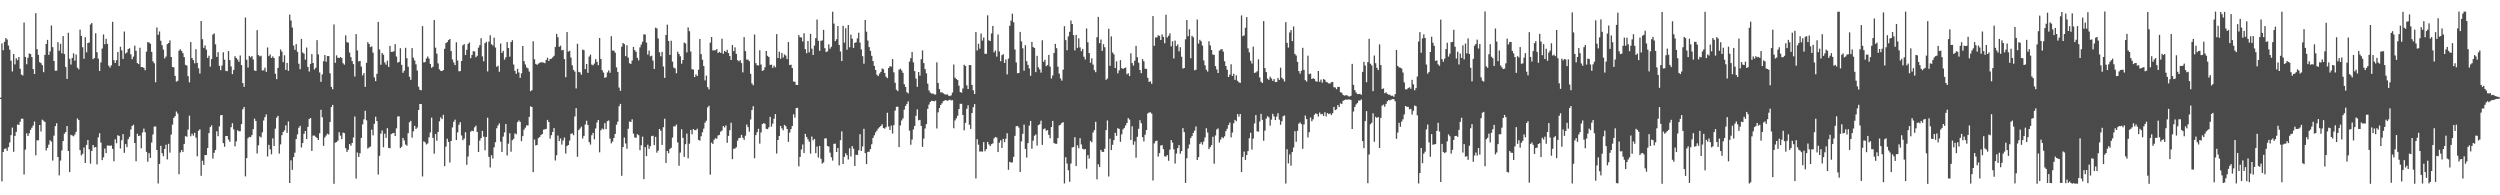 <?xml version="1.0" encoding="UTF-8"?>
<svg xmlns="http://www.w3.org/2000/svg" width="1920" height="150">
  <path d="M0 75.000h1v1.000H0zM1 33.347h1v105.978H1zM2 38.539h1v78.184H2zM3 32.169h1v82.231H3zM4 29.252h1v84.729H4zM5 30.339h1v85.489H5zM6 34.948h1v78.064H6zM7 38.150h1v71.275H7zM8 46.669h1v57.120H8zM9 54.874h1v43.149H9zM10 41.463h1v75.127H10zM11 49.475h1v54.932H11zM12 44.751h1v56.507H12zM13 46.181h1v49.472H13zM14 43.798h1v52.147H14zM15 52.799h1v40.668H15zM16 57.315h1v33.823H16zM17 57.954h1v33.216H17zM18 17.285h1v116.751H18zM19 43.706h1v71.196H19zM20 49.352h1v53.068H20zM21 44.357h1v60.100H21zM22 41.063h1v61.316H22zM23 41.501h1v58.222H23zM24 43.817h1v54.271H24zM25 53.023h1v43.377H25zM26 56.812h1v36.534H26zM27 10.088h1v109.190H27zM28 37.810h1v69.928H28zM29 42.135h1v65.661H29zM30 47.778h1v48.234H30zM31 48.503h1v52.468H31zM32 50.066h1v41.855H32zM33 55.466h1v37.246H33zM34 42.119h1v51.542H34zM35 33.804h1v81.764H35zM36 30.619h1v82.931H36zM37 42.140h1v68.986H37zM38 39.496h1v68.250H38zM39 19.547h1v89.241H39zM40 36.237h1v87.094H40zM41 46.831h1v57.346H41zM42 54.308h1v42.562H42zM43 54.279h1v40.396H43zM44 32.427h1v88.160H44zM45 38.959h1v95.739H45zM46 33.656h1v89.706H46zM47 40.919h1v74.642H47zM48 27.719h1v80.628H48zM49 41.514h1v61.205H49zM50 51.407h1v50.041H50zM51 60.622h1v36.215H51zM52 25.131h1v90.852H52zM53 45.167h1v87.020H53zM54 49.549h1v54.049H54zM55 44.506h1v59.564H55zM56 40.961h1v63.746H56zM57 46.572h1v56.753H57zM58 41.893h1v59.349H58zM59 51.980h1v38.982H59zM60 53.227h1v38.962H60zM61 22.720h1v92.524H61zM62 27.530h1v91.827H62zM63 36.295h1v81.835H63zM64 45.122h1v68.183H64zM65 28.549h1v96.647H65zM66 40.190h1v71.051H66zM67 33.048h1v74.481H67zM68 32.660h1v81.993H68zM69 18.853h1v106.828H69zM70 17.714h1v98.208H70zM71 45.396h1v65.986H71zM72 44.588h1v68.708H72zM73 25.546h1v87.364H73zM74 40.085h1v86.179H74zM75 45.020h1v60.505H75zM76 54.533h1v47.784H76zM77 47.927h1v61.576H77zM78 37.261h1v85.744H78zM79 26.471h1v94.380H79zM80 33.922h1v80.187H80zM81 29.810h1v87.815H81zM82 33.765h1v77.938H82zM83 50.418h1v61.425H83zM84 51.898h1v60.005H84zM85 50.168h1v61.537H85zM86 16.748h1v97.602H86zM87 46.184h1v77.742H87zM88 48.397h1v58.633H88zM89 46.246h1v63.777H89zM90 39.884h1v64.018H90zM91 50.651h1v53.727H91zM92 35.886h1v78.114H92zM93 38.693h1v68.960H93zM94 45.228h1v57.766H94zM95 24.239h1v93.089H95zM96 41.107h1v69.572H96zM97 40.267h1v72.769H97zM98 37.663h1v69.232H98zM99 37.036h1v68.038H99zM100 41.739h1v57.748H100zM101 45.489h1v51.213H101zM102 43.481h1v52.293H102zM103 35.095h1v74.755H103zM104 38.994h1v84.860H104zM105 48.454h1v54.260H105zM106 49.245h1v55.204H106zM107 36.641h1v67.413H107zM108 51.509h1v62.390H108zM109 51.499h1v50.225H109zM110 52.107h1v46.670H110zM111 53.977h1v47.580H111zM112 39.619h1v77.038H112zM113 32.344h1v91.859H113zM114 32.684h1v84.901H114zM115 33.612h1v87.698H115zM116 39.810h1v69.682H116zM117 47.080h1v56.177H117zM118 48.566h1v48.650H118zM119 63.156h1v33.988H119zM120 21.098h1v94.126H120zM121 26.742h1v114.139H121zM122 24.175h1v101.721H122zM123 31.260h1v80.769H123zM124 34.703h1v82.974H124zM125 38.104h1v81.871H125zM126 44.853h1v69.524H126zM127 43.407h1v67.769H127zM128 33.872h1v88.566H128zM129 33.006h1v77.429H129zM130 31.001h1v86.234H130zM131 43.774h1v59.578H131zM132 51.478h1v44.274H132zM133 51.691h1v38.828H133zM134 58.278h1v30.976H134zM135 62.656h1v23.011H135zM136 62.090h1v25.179H136zM137 38.918h1v94.930H137zM138 37.811h1v79.273H138zM139 39.127h1v76.146H139zM140 40.872h1v75.788H140zM141 43.896h1v66.670H141zM142 49.824h1v54.719H142zM143 50.398h1v54.600H143zM144 58.504h1v41.025H144zM145 63.227h1v25.587H145zM146 32.286h1v72.364H146zM147 44.533h1v58.112H147zM148 46.150h1v58.057H148zM149 48.615h1v53.355H149zM150 37.761h1v67.898H150zM151 48.270h1v71.784H151zM152 52.447h1v47.962H152zM153 56.456h1v42.863H153zM154 16.144h1v118.890H154zM155 30.126h1v93.336H155zM156 36.773h1v89.897H156zM157 34.876h1v84.209H157zM158 38.104h1v80.940H158zM159 44.427h1v69.271H159zM160 42.773h1v59.483H160zM161 51.220h1v46.429H161zM162 45.394h1v50.862H162zM163 26.572h1v95.251H163zM164 25.667h1v91.672H164zM165 34.056h1v81.094H165zM166 43.666h1v57.201H166zM167 40.092h1v64.520H167zM168 50.525h1v46.531H168zM169 53.935h1v34.575H169zM170 50.328h1v37.985H170zM171 40.124h1v69.794H171zM172 45.835h1v66.851H172zM173 54.357h1v50.074H173zM174 54.678h1v49.740H174zM175 39.236h1v67.975H175zM176 46.151h1v62.732H176zM177 51.027h1v46.660H177zM178 56.917h1v37.726H178zM179 53.707h1v45.700H179zM180 43.136h1v69.238H180zM181 44.525h1v64.077H181zM182 45.709h1v54.342H182zM183 47.439h1v53.392H183zM184 42.586h1v58.177H184zM185 49.960h1v45.368H185zM186 63.820h1v20.090H186zM187 66.699h1v15.477H187zM188 13.399h1v122.101H188zM189 45.824h1v75.634H189zM190 51.856h1v54.320H190zM191 42.887h1v62.216H191zM192 44.007h1v61.379H192zM193 43.050h1v60.733H193zM194 45.682h1v53.568H194zM195 54.069h1v37.077H195zM196 54.551h1v38.352H196zM197 23.162h1v94.746H197zM198 42.287h1v69.353H198zM199 43.339h1v61.417H199zM200 42.781h1v62.839H200zM201 54.123h1v47.490H201zM202 53.975h1v38.567H202zM203 51.957h1v38.022H203zM204 55.213h1v32.624H204zM205 36.447h1v83.730H205zM206 43.100h1v68.170H206zM207 41.848h1v72.856H207zM208 44.497h1v74.008H208zM209 43.336h1v62.932H209zM210 44.602h1v67.517H210zM211 56.653h1v42.187H211zM212 60.769h1v29.591H212zM213 52.113h1v36.875H213zM214 43.224h1v74.729H214zM215 37.988h1v72.894H215zM216 39.605h1v64.213H216zM217 47.718h1v53.643H217zM218 42.436h1v57.720H218zM219 53.646h1v42.681H219zM220 48.338h1v53.718H220zM221 54.413h1v38.851H221zM222 11.193h1v129.333H222zM223 15.731h1v107.392H223zM224 21.133h1v109.336H224zM225 34.963h1v85.731H225zM226 38.255h1v79.005H226zM227 33.874h1v72.917H227zM228 39.758h1v63.454H228zM229 48.967h1v49.115H229zM230 53.154h1v43.454H230zM231 29.913h1v83.409H231zM232 40.341h1v69.552H232zM233 41.189h1v61.570H233zM234 45.773h1v54.812H234zM235 36.504h1v70.309H235zM236 51.404h1v46.012H236zM237 54.927h1v36.524H237zM238 49.053h1v41.557H238zM239 41.564h1v74.347H239zM240 48.382h1v55.758H240zM241 53.371h1v50.768H241zM242 52.087h1v52.994H242zM243 30.816h1v75.205H243zM244 41.765h1v65.789H244zM245 55.643h1v46.688H245zM246 62.832h1v21.514H246zM247 57.128h1v32.948H247zM248 46.989h1v65.053H248zM249 42.256h1v63.293H249zM250 47.402h1v56.674H250zM251 43.047h1v59.680H251zM252 43.067h1v60.233H252zM253 56.293h1v37.355H253zM254 66.774h1v15.463H254zM255 68.506h1v12.053H255zM256 18.813h1v122.350H256zM257 48.220h1v61.325H257zM258 42.497h1v66.654H258zM259 44.353h1v63.668H259zM260 44.544h1v56.979H260zM261 43.785h1v60.400H261zM262 44.604h1v62.240H262zM263 48.606h1v53.222H263zM264 49.678h1v52.564H264zM265 27.152h1v86.645H265zM266 32.405h1v84.286H266zM267 32.759h1v82.216H267zM268 40.345h1v70.302H268zM269 43.897h1v68.014H269zM270 46.937h1v62.884H270zM271 49.250h1v56.346H271zM272 58.797h1v30.689H272zM273 26.187h1v110.977H273zM274 38.767h1v78.354H274zM275 47.164h1v73.392H275zM276 46.820h1v70.957H276zM277 51.104h1v54.822H277zM278 57.927h1v37.617H278zM279 56.101h1v35.531H279zM280 66.739h1v18.374H280zM281 48.244h1v44.171H281zM282 32.336h1v81.756H282zM283 33.777h1v79.430H283zM284 36.195h1v76.326H284zM285 35.606h1v63.962H285zM286 40.381h1v63.538H286zM287 59.374h1v35.727H287zM288 62.314h1v27.319H288zM289 56.659h1v36.392H289zM290 16.789h1v117.258H290zM291 37.991h1v81.646H291zM292 49.731h1v52.915H292zM293 40.717h1v59.483H293zM294 42.037h1v71.083H294zM295 47.994h1v54.649H295zM296 49.650h1v56.246H296zM297 46.616h1v51.827H297zM298 51.409h1v62.219H298zM299 35.220h1v78.667H299zM300 39.857h1v63.132H300zM301 39.777h1v62.616H301zM302 39.383h1v62.679H302zM303 33.919h1v70.601H303zM304 43.417h1v55.187H304zM305 48.103h1v41.327H305zM306 47.513h1v41.828H306zM307 37.035h1v76.723H307zM308 49.823h1v62.889H308zM309 55.910h1v50.035H309zM310 54.292h1v53.567H310zM311 36.706h1v74.271H311zM312 44.710h1v67.232H312zM313 51.267h1v51.009H313zM314 58.910h1v35.040H314zM315 61.361h1v31.403H315zM316 36.962h1v68.747H316zM317 44.288h1v56.592H317zM318 46.443h1v50.219H318zM319 49.410h1v49.675H319zM320 54.171h1v43.770H320zM321 66.539h1v17.934H321zM322 68.994h1v10.885H322zM323 69.340h1v10.561H323zM324 20.057h1v115.455H324zM325 47.922h1v60.649H325zM326 47.708h1v61.626H326zM327 44.905h1v66.064H327zM328 43.363h1v66.810H328zM329 44.979h1v60.469H329zM330 49.112h1v52.646H330zM331 52.002h1v38.377H331zM332 51.230h1v54.627H332zM333 15.403h1v102.597H333zM334 36.633h1v66.328H334zM335 41.195h1v66.909H335zM336 48.678h1v52.636H336zM337 53.241h1v39.941H337zM338 54.405h1v35.750H338zM339 54.578h1v36.908H339zM340 53.826h1v34.345H340zM341 37.485h1v90.108H341zM342 33.142h1v79.466H342zM343 32.321h1v74.201H343zM344 30.747h1v78.256H344zM345 29.894h1v94.951H345zM346 39.206h1v69.082H346zM347 45.685h1v52.162H347zM348 48.031h1v45.529H348zM349 50.046h1v41.834H349zM350 32.462h1v75.128H350zM351 46.512h1v55.180H351zM352 54.766h1v41.034H352zM353 54.646h1v39.184H353zM354 46.864h1v57.153H354zM355 34.840h1v72.878H355zM356 33.850h1v72.573H356zM357 42.306h1v59.290H357zM358 38.232h1v88.349H358zM359 33.766h1v86.436H359zM360 32.617h1v78.974H360zM361 44.691h1v56.439H361zM362 42.190h1v58.166H362zM363 39.292h1v61.487H363zM364 39.562h1v58.211H364zM365 43.949h1v52.571H365zM366 42.822h1v58.503H366zM367 36.601h1v80.135H367zM368 34.729h1v73.245H368zM369 29.344h1v76.740H369zM370 43.309h1v57.246H370zM371 47.063h1v57.922H371zM372 33.168h1v82.232H372zM373 32.081h1v73.093H373zM374 54.824h1v35.583H374zM375 31.928h1v88.561H375zM376 27.079h1v101.553H376zM377 33.953h1v85.312H377zM378 34.972h1v86.809H378zM379 28.911h1v84.234H379zM380 36.497h1v72.712H380zM381 51.323h1v47.190H381zM382 50.463h1v45.891H382zM383 55.115h1v39.666H383zM384 33.431h1v75.362H384zM385 40.658h1v76.072H385zM386 39.075h1v65.819H386zM387 45.789h1v55.914H387zM388 43.963h1v51.296H388zM389 32.332h1v87.103H389zM390 36.850h1v73.481H390zM391 43.519h1v58.842H391zM392 32.290h1v84.236H392zM393 30.880h1v76.789H393zM394 49.556h1v57.052H394zM395 54.351h1v48.119H395zM396 56.689h1v46.492H396zM397 52.855h1v40.963H397zM398 55.637h1v36.888H398zM399 59.735h1v33.858H399zM400 56.295h1v52.131H400zM401 35.335h1v69.214H401zM402 46.956h1v52.643H402zM403 49.515h1v48.542H403zM404 51.803h1v44.519H404zM405 52.480h1v43.896H405zM406 54.972h1v34.782H406zM407 70.024h1v11.654H407zM408 69.272h1v12.882H408zM409 31.678h1v100.521H409zM410 45.515h1v61.627H410zM411 49.100h1v62.635H411zM412 49.824h1v61.479H412zM413 48.882h1v57.241H413zM414 48.170h1v57.121H414zM415 47.878h1v55.875H415zM416 47.858h1v55.007H416zM417 48.027h1v51.565H417zM418 48.561h1v50.778H418zM419 46.008h1v52.957H419zM420 44.276h1v47.795H420zM421 46.862h1v46.893H421zM422 45.297h1v61.131H422zM423 45.038h1v58.791H423zM424 44.046h1v57.286H424zM425 42.872h1v55.475H425zM426 36.033h1v87.200H426zM427 26.006h1v93.233H427zM428 28.600h1v75.502H428zM429 35.918h1v72.463H429zM430 35.075h1v71.242H430zM431 38.658h1v72.388H431zM432 38.290h1v69.593H432zM433 45.417h1v60.191H433zM434 59.267h1v58.655H434zM435 24.627h1v87.542H435zM436 39.638h1v71.711H436zM437 38.996h1v68.972H437zM438 44.253h1v58.503H438zM439 50.199h1v52.267H439zM440 53.679h1v50.162H440zM441 54.984h1v34.465H441zM442 67.872h1v15.186H442zM443 33.623h1v86.739H443zM444 55.202h1v44.694H444zM445 55.623h1v43.075H445zM446 57.384h1v39.913H446zM447 38.027h1v68.325H447zM448 38.573h1v65.751H448zM449 53.117h1v42.528H449zM450 49.148h1v43.589H450zM451 55.930h1v40.030H451zM452 43.434h1v65.702H452zM453 41.867h1v69.161H453zM454 49.602h1v54.282H454zM455 50.138h1v51.911H455zM456 48.807h1v58.246H456zM457 45.353h1v53.317H457zM458 47.471h1v46.595H458zM459 50.089h1v42.070H459zM460 29.169h1v87.819H460zM461 45.281h1v54.780H461zM462 53.909h1v44.795H462zM463 55.728h1v43.699H463zM464 59.733h1v34.880H464zM465 59.294h1v39.939H465zM466 55.653h1v37.447H466zM467 54.065h1v38.473H467zM468 55.852h1v50.590H468zM469 27.786h1v82.282H469zM470 38.808h1v69.909H470zM471 38.908h1v67.075H471zM472 40.425h1v62.431H472zM473 51.697h1v44.078H473zM474 55.269h1v38.121H474zM475 67.288h1v14.320H475zM476 69.800h1v9.993H476zM477 35.889h1v99.139H477zM478 33.031h1v79.922H478zM479 33.915h1v71.714H479zM480 43.105h1v67.102H480zM481 34.702h1v79.508H481zM482 44.260h1v54.594H482zM483 48.558h1v44.759H483zM484 49.078h1v44.618H484zM485 46.480h1v45.149H485zM486 35.978h1v66.637H486zM487 38.506h1v67.015H487zM488 39.805h1v66.061H488zM489 44.437h1v58.625H489zM490 46.373h1v57.464H490zM491 36.404h1v78.946H491zM492 34.271h1v77.315H492zM493 32.056h1v72.918H493zM494 26.348h1v111.248H494zM495 26.498h1v86.487H495zM496 32.732h1v87.169H496zM497 41.926h1v69.214H497zM498 38.813h1v75.504H498zM499 43.275h1v69.011H499zM500 42.755h1v61.793H500zM501 46.502h1v57.753H501zM502 52.928h1v58.556H502zM503 21.268h1v83.828H503zM504 21.815h1v95.440H504zM505 29.546h1v86.097H505zM506 40.200h1v58.825H506zM507 43.246h1v57.133H507zM508 39.815h1v71.517H508zM509 51.063h1v46.621H509zM510 59.823h1v31.372H510zM511 26.901h1v98.238H511zM512 18.946h1v96.997H512zM513 31.414h1v86.283H513zM514 42.164h1v72.287H514zM515 31.295h1v82.193H515zM516 47.306h1v58.393H516zM517 51.937h1v45.111H517zM518 52.519h1v44.558H518zM519 56.288h1v39.370H519zM520 39.663h1v69.739H520zM521 41.423h1v85.854H521zM522 43.255h1v73.941H522zM523 48.889h1v50.395H523zM524 46.085h1v59.807H524zM525 32.726h1v87.726H525zM526 33.399h1v77.351H526zM527 40.244h1v62.386H527zM528 21.062h1v100.541H528zM529 23.970h1v86.372H529zM530 39.603h1v60.189H530zM531 53.155h1v49.966H531zM532 53.469h1v45.673H532zM533 59.186h1v40.718H533zM534 57.151h1v42.919H534zM535 58.382h1v40.460H535zM536 53.481h1v53.987H536zM537 29.910h1v78.088H537zM538 41.575h1v63.087H538zM539 45.869h1v55.686H539zM540 50.678h1v48.108H540zM541 61.769h1v32.450H541zM542 58.078h1v34.623H542zM543 66.908h1v15.580H543zM544 68.599h1v12.668H544zM545 32.762h1v101.389H545zM546 28.414h1v81.118H546zM547 38.700h1v71.855H547zM548 38.643h1v68.680H548zM549 38.559h1v67.555H549zM550 37.699h1v68.864H550zM551 40.638h1v63.455H551zM552 39.846h1v63.734H552zM553 40.596h1v60.535H553zM554 29.718h1v70.583H554zM555 41.333h1v55.463H555zM556 39.075h1v58.837H556zM557 39.915h1v56.372H557zM558 38.288h1v71.393H558zM559 40.771h1v63.562H559zM560 43.049h1v56.984H560zM561 46.072h1v48.212H561zM562 34.547h1v87.697H562zM563 39.293h1v75.018H563zM564 36.350h1v77.692H564zM565 41.390h1v71.743H565zM566 46.225h1v61.783H566zM567 47.096h1v58.994H567zM568 46.164h1v59.684H568zM569 48.442h1v55.135H569zM570 55.600h1v50.226H570zM571 28.501h1v78.942H571zM572 39.246h1v65.019H572zM573 45.764h1v49.879H573zM574 45.762h1v51.897H574zM575 47.017h1v54.087H575zM576 56.675h1v35.152H576zM577 64.033h1v20.519H577zM578 65.486h1v16.082H578zM579 26.515h1v95.050H579zM580 48.465h1v55.311H580zM581 50.146h1v51.387H581zM582 50.302h1v48.637H582zM583 38.580h1v71.726H583zM584 49.569h1v52.189H584zM585 54.402h1v40.913H585zM586 53.928h1v40.694H586zM587 51.670h1v43.373H587zM588 39.158h1v59.747H588zM589 42.836h1v56.341H589zM590 43.819h1v53.968H590zM591 49.892h1v39.808H591zM592 49.638h1v47.640H592zM593 52.053h1v42.942H593zM594 50.380h1v40.784H594zM595 51.720h1v35.932H595zM596 26.204h1v91.710H596zM597 44.595h1v62.950H597zM598 39.684h1v64.761H598zM599 45.115h1v51.593H599zM600 40.656h1v57.881H600zM601 44.210h1v55.844H601zM602 41.768h1v54.131H602zM603 42.701h1v54.238H603zM604 45.340h1v53.743H604zM605 32.322h1v76.591H605zM606 49.947h1v51.869H606zM607 49.665h1v49.508H607zM608 52.272h1v44.437H608zM609 62.550h1v25.210H609zM610 62.798h1v27.507H610zM611 65.156h1v17.896H611zM612 65.282h1v17.496H612zM613 26.970h1v100.748H613zM614 28.681h1v91.851H614zM615 28.708h1v86.062H615zM616 31.830h1v79.124H616zM617 25.513h1v92.025H617zM618 37.748h1v65.083H618zM619 40.926h1v64.246H619zM620 31.496h1v75.483H620zM621 40.183h1v68.605H621zM622 26.022h1v91.938H622zM623 37.360h1v67.491H623zM624 42.224h1v65.539H624zM625 34.983h1v71.720H625zM626 29.355h1v88.320H626zM627 15.006h1v97.519H627zM628 31.327h1v89.655H628zM629 39.086h1v72.997H629zM630 31.343h1v90.627H630zM631 31.043h1v94.608H631zM632 22.954h1v101.780H632zM633 37.042h1v69.318H633zM634 39.984h1v66.187H634zM635 39.429h1v72.685H635zM636 34.022h1v78.561H636zM637 37.368h1v79.900H637zM638 35.877h1v84.922H638zM639 9.028h1v114.317H639zM640 18.117h1v92.365H640zM641 31.595h1v78.704H641zM642 30.176h1v86.576H642zM643 19.978h1v93.750H643zM644 34.505h1v92.513H644zM645 39.504h1v68.186H645zM646 46.924h1v53.978H646zM647 19.791h1v106.186H647zM648 32.709h1v87.740H648zM649 21.657h1v96.071H649zM650 38.187h1v81.023H650zM651 19.220h1v103.279H651zM652 36.291h1v77.579H652zM653 26.555h1v93.603H653zM654 29.696h1v82.472H654zM655 36.742h1v77.499H655zM656 32.933h1v94.568H656zM657 32.483h1v86.355H657zM658 29.481h1v89.585H658zM659 25.125h1v90.335H659zM660 32.729h1v70.324H660zM661 37.947h1v77.987H661zM662 43.137h1v69.340H662zM663 48.923h1v50.016H663zM664 15.367h1v102.250H664zM665 24.316h1v101.709H665zM666 31.107h1v85.576H666zM667 36.127h1v80.394H667zM668 39.076h1v75.478H668zM669 42.878h1v67.908H669zM670 46.890h1v59.063H670zM671 50.597h1v53.328H671zM672 53.686h1v48.004H672zM673 57.373h1v42.922H673zM674 58.399h1v40.327H674zM675 56.478h1v41.209H675zM676 55.190h1v41.507H676zM677 52.558h1v42.864H677zM678 53.210h1v45.149H678zM679 56.139h1v42.690H679zM680 58.875h1v38.762H680zM681 59.986h1v26.608H681zM682 52.288h1v44.879H682zM683 50.802h1v49.056H683zM684 51.188h1v45.251H684zM685 45.353h1v57.141H685zM686 55.559h1v40.564H686zM687 63.590h1v21.327H687zM688 68.862h1v13.175H688zM689 69.980h1v11.931H689zM690 53.509h1v59.427H690zM691 52.724h1v43.579H691zM692 54.080h1v38.425H692zM693 55.976h1v34.967H693zM694 64.653h1v19.500H694zM695 66.759h1v14.609H695zM696 70.816h1v8.949H696zM697 71.754h1v6.086H697zM698 47.292h1v52.996H698zM699 44.661h1v66.504H699zM700 39.904h1v67.315H700zM701 47.875h1v51.562H701zM702 54.643h1v42.050H702zM703 60.302h1v28.585H703zM704 66.679h1v17.352H704zM705 55.299h1v37.107H705zM706 58.095h1v33.943H706zM707 45.541h1v51.177H707zM708 38.695h1v74.152H708zM709 48.430h1v58.027H709zM710 53.083h1v45.587H710zM711 56.336h1v38.977H711zM712 64.235h1v19.349H712zM713 69.476h1v10.834H713zM714 71.097h1v7.195H714zM715 71.897h1v5.516H715zM716 71.781h1v5.777H716zM717 72.479h1v5.410H717zM718 72.606h1v4.644H718zM719 47.878h1v50.787H719zM720 63.699h1v22.569H720zM721 68.380h1v14.572H721zM722 70.911h1v9.694H722zM723 70.949h1v8.381H723zM724 71.662h1v6.002H724zM725 72.335h1v4.857H725zM726 72.717h1v4.140H726zM727 72.424h1v5.040H727zM728 73.436h1v3.631H728zM729 73.826h1v2.714H729zM730 73.203h1v3.899H730zM731 71.067h1v5.873H731zM732 49.557h1v48.961H732zM733 59.634h1v32.809H733zM734 60.672h1v30.217H734zM735 61.478h1v27.395H735zM736 65.805h1v17.951H736zM737 70.743h1v8.988H737zM738 71.161h1v8.540H738zM739 67.948h1v20.381H739zM740 49.708h1v50.401H740zM741 50.630h1v43.718H741zM742 65.511h1v18.047H742zM743 68.363h1v12.487H743zM744 49.897h1v45.909H744zM745 50.042h1v48.979H745zM746 65.209h1v21.649H746zM747 69.345h1v12.977H747zM748 72.191h1v7.721H748zM749 24.615h1v112.446H749zM750 38.764h1v68.164H750zM751 33.639h1v77.489H751zM752 37.354h1v79.015H752zM753 25.730h1v90.587H753zM754 31.206h1v85.251H754zM755 28.750h1v80.427H755zM756 41.342h1v74.825H756zM757 41.319h1v73.214H757zM758 11.797h1v97.230H758zM759 30.975h1v79.900H759zM760 31.521h1v80.695H760zM761 25.681h1v85.048H761zM762 19.934h1v90.198H762zM763 40.232h1v65.982H763zM764 38.804h1v66.353H764zM765 43.468h1v62.197H765zM766 26.477h1v90.334H766zM767 39.515h1v70.127H767zM768 46.999h1v60.792H768zM769 42.397h1v71.213H769zM770 41.641h1v65.047H770zM771 48.309h1v60.913H771zM772 45.646h1v60.924H772zM773 57.151h1v45.173H773zM774 45.020h1v85.373H774zM775 19.811h1v104.527H775zM776 15.861h1v109.007H776zM777 10.477h1v114.188H777zM778 17.076h1v103.383H778zM779 37.971h1v66.350H779zM780 47.957h1v48.990H780zM781 56.202h1v40.506H781zM782 56.135h1v41.884H782zM783 24.455h1v107.694H783zM784 31.818h1v76.759H784zM785 37.082h1v65.660H785zM786 54.271h1v41.413H786zM787 34.748h1v79.635H787zM788 46.983h1v74.036H788zM789 49.843h1v60.076H789zM790 52.509h1v43.971H790zM791 58.227h1v34.671H791zM792 32.164h1v82.049H792zM793 36.172h1v71.861H793zM794 36.866h1v67.374H794zM795 55.385h1v47.903H795zM796 42.873h1v68.955H796zM797 51.638h1v44.442H797zM798 53.312h1v42.144H798zM799 55.810h1v36.870H799zM800 30.908h1v80.335H800zM801 47.392h1v51.843H801zM802 45.855h1v52.776H802zM803 50.825h1v49.554H803zM804 49.968h1v49.913H804zM805 42.162h1v61.375H805zM806 51.155h1v55.058H806zM807 60.287h1v37.317H807zM808 57.916h1v34.982H808zM809 40.729h1v69.159H809zM810 33.706h1v76.667H810zM811 37.015h1v73.442H811zM812 51.219h1v54.818H812zM813 56.538h1v39.745H813zM814 60.187h1v35.519H814zM815 61.976h1v32.442H815zM816 53.499h1v40.276H816zM817 20.126h1v120.791H817zM818 30.805h1v89.950H818zM819 38.584h1v87.006H819zM820 27.953h1v102.798H820zM821 24.413h1v115.220H821zM822 15.795h1v109.789H822zM823 18.484h1v94.760H823zM824 26.962h1v85.973H824zM825 38.723h1v66.646H825zM826 26.753h1v100.766H826zM827 36.766h1v74.835H827zM828 29.438h1v84.416H828zM829 36.400h1v69.715H829zM830 39.344h1v71.622H830zM831 37.510h1v76.738H831zM832 43.553h1v71.272H832zM833 45.683h1v68.731H833zM834 21.847h1v107.711H834zM835 32.500h1v86.652H835zM836 40.745h1v81.085H836zM837 48.180h1v60.051H837zM838 44.813h1v64.430H838zM839 49.637h1v52.157H839zM840 53.865h1v46.056H840zM841 55.448h1v38.117H841zM842 28.575h1v109.172H842zM843 12.935h1v113.201H843zM844 33.127h1v95.171H844zM845 30.366h1v84.743H845zM846 39.077h1v77.534H846zM847 33.945h1v82.742H847zM848 36.283h1v77.905H848zM849 61.294h1v38.625H849zM850 60.291h1v32.227H850zM851 22.057h1v113.500H851zM852 50.558h1v56.005H852zM853 27.952h1v87.301H853zM854 40.292h1v70.900H854zM855 41.706h1v65.898H855zM856 52.243h1v49.729H856zM857 47.126h1v57.228H857zM858 56.334h1v42.133H858zM859 54.031h1v45.002H859zM860 46.170h1v62.753H860zM861 52.285h1v50.872H861zM862 52.979h1v46.387H862zM863 52.292h1v45.930H863zM864 51.883h1v44.423H864zM865 57.043h1v37.388H865zM866 56.257h1v34.420H866zM867 58.413h1v33.428H867zM868 40.907h1v66.552H868zM869 48.448h1v48.513H869zM870 50.360h1v60.820H870zM871 46.619h1v61.975H871zM872 35.227h1v85.910H872zM873 43.961h1v61.102H873zM874 48.158h1v50.735H874zM875 53.776h1v38.525H875zM876 56.196h1v38.409H876zM877 45.428h1v59.922H877zM878 47.067h1v61.543H878zM879 52.737h1v50.695H879zM880 52.928h1v46.890H880zM881 59.757h1v27.382H881zM882 62.895h1v23.511H882zM883 62.459h1v23.836H883zM884 64.363h1v22.867H884zM885 12.347h1v126.278H885zM886 35.168h1v74.979H886zM887 28.771h1v79.669H887zM888 28.717h1v79.240H888zM889 27.043h1v93.297H889zM890 27.616h1v90.015H890zM891 30.695h1v81.083H891zM892 26.421h1v85.057H892zM893 28.340h1v86.206H893zM894 33.222h1v86.780H894zM895 11.291h1v108.999H895zM896 28.767h1v90.308H896zM897 27.520h1v95.966H897zM898 25.591h1v89.365H898zM899 35.602h1v71.899H899zM900 31.687h1v77.816H900zM901 44.887h1v69.801H901zM902 31.188h1v94.379H902zM903 35.421h1v82.507H903zM904 34.150h1v79.622H904zM905 39.432h1v71.967H905zM906 36.243h1v81.827H906zM907 43.584h1v72.417H907zM908 52.636h1v45.765H908zM909 52.238h1v49.221H909zM910 30.168h1v110.343H910zM911 15.302h1v106.222H911zM912 27.810h1v86.275H912zM913 22.520h1v88.440H913zM914 44.748h1v61.299H914zM915 27.471h1v77.053H915zM916 28.654h1v73.395H916zM917 53.965h1v46.365H917zM918 53.504h1v43.637H918zM919 14.982h1v107.920H919zM920 33.463h1v87.192H920zM921 30.588h1v79.948H921zM922 31.708h1v77.566H922zM923 34.996h1v76.041H923zM924 46.456h1v62.243H924zM925 50.156h1v55.423H925zM926 53.540h1v44.990H926zM927 54.970h1v46.813H927zM928 31.710h1v82.840H928zM929 34.850h1v78.160H929zM930 38.425h1v72.997H930zM931 41.882h1v63.161H931zM932 42.120h1v83.649H932zM933 50.745h1v53.288H933zM934 53.329h1v46.106H934zM935 56.083h1v42.575H935zM936 38.840h1v70.616H936zM937 38.110h1v69.079H937zM938 37.626h1v67.687H938zM939 39.655h1v66.473H939zM940 47.040h1v57.646H940zM941 50.706h1v50.018H941zM942 53.559h1v45.285H942zM943 59.113h1v36.950H943zM944 57.243h1v36.890H944zM945 49.339h1v56.200H945zM946 58.328h1v43.444H946zM947 56.622h1v38.045H947zM948 61.331h1v30.760H948zM949 57.880h1v35.197H949zM950 62.060h1v25.544H950zM951 63.234h1v26.369H951zM952 63.631h1v23.937H952zM953 11.850h1v120.275H953zM954 27.775h1v92.746H954zM955 27.119h1v89.255H955zM956 21.322h1v101.490H956zM957 13.092h1v105.934H957zM958 37.100h1v78.928H958zM959 40.218h1v65.901H959zM960 46.619h1v55.341H960zM961 48.780h1v66.135H961zM962 35.789h1v70.679H962zM963 56.035h1v38.762H963zM964 55.620h1v32.760H964zM965 54.722h1v46.163H965zM966 45.557h1v55.567H966zM967 59.477h1v33.792H967zM968 62.788h1v24.676H968zM969 63.767h1v28.290H969zM970 16.182h1v91.878H970zM971 52.304h1v48.016H971zM972 55.343h1v35.766H972zM973 60.349h1v28.884H973zM974 61.328h1v28.842H974zM975 58.879h1v37.656H975zM976 60.284h1v31.595H976zM977 62.122h1v25.346H977zM978 60.710h1v28.712H978zM979 63.047h1v29.171H979zM980 62.901h1v26.669H980zM981 59.860h1v27.097H981zM982 61.404h1v30.512H982zM983 51.946h1v43.886H983zM984 59.711h1v33.395H984zM985 60.818h1v28.430H985zM986 62.576h1v26.093H986zM987 16.992h1v123.986H987zM988 32.910h1v81.741H988zM989 36.553h1v88.930H989zM990 24.927h1v93.639H990zM991 23.088h1v104.211H991zM992 31.601h1v85.164H992zM993 20.313h1v92.971H993zM994 41.421h1v59.327H994zM995 42.669h1v66.169H995zM996 47.503h1v53.002H996zM997 54.575h1v40.380H997zM998 56.593h1v37.418H998zM999 54.340h1v41.068H999zM1000 36.713h1v77.553H1000zM1001 53.647h1v41.904H1001zM1002 61.579h1v27.125H1002zM1003 62.594h1v28.868H1003zM1004 42.756h1v62.835H1004zM1005 56.910h1v44.623H1005zM1006 56.449h1v33.750H1006zM1007 60.660h1v32.465H1007zM1008 60.034h1v31.603H1008zM1009 60.620h1v27.544H1009zM1010 62.375h1v24.679H1010zM1011 62.788h1v24.781H1011zM1012 54.534h1v34.975H1012zM1013 62.843h1v23.588H1013zM1014 61.118h1v26.743H1014zM1015 63.473h1v23.988H1015zM1016 60.723h1v28.390H1016zM1017 61.285h1v24.888H1017zM1018 62.912h1v26.524H1018zM1019 63.289h1v23.532H1019zM1020 64.074h1v23.580H1020zM1021 64.153h1v22.942H1021zM1022 63.148h1v25.221H1022zM1023 62.917h1v24.020H1023zM1024 66.946h1v15.176H1024zM1025 67.172h1v17.406H1025zM1026 68.502h1v15.466H1026zM1027 66.692h1v13.981H1027zM1028 66.729h1v15.519H1028zM1029 70.809h1v8.574H1029zM1030 71.225h1v8.670H1030zM1031 72.849h1v4.628H1031zM1032 73.422h1v3.448H1032zM1033 73.238h1v3.221H1033zM1034 73.092h1v3.485H1034zM1035 73.956h1v2.416H1035zM1036 74.134h1v2.249H1036zM1037 73.580h1v3.178H1037zM1038 49.048h1v50.004H1038zM1039 65.159h1v20.507H1039zM1040 69.156h1v13.001H1040zM1041 71.020h1v9.197H1041zM1042 72.220h1v6.919H1042zM1043 72.250h1v5.018H1043zM1044 72.097h1v5.112H1044zM1045 72.824h1v3.551H1045zM1046 55.189h1v53.147H1046zM1047 47.462h1v66.365H1047zM1048 50.352h1v42.604H1048zM1049 63.107h1v22.235H1049zM1050 47.708h1v92.966H1050zM1051 29.818h1v88.885H1051zM1052 48.943h1v46.507H1052zM1053 50.209h1v44.057H1053zM1054 69.969h1v17.061H1054zM1055 42.637h1v66.211H1055zM1056 48.545h1v41.165H1056zM1057 52.129h1v38.420H1057zM1058 53.825h1v36.035H1058zM1059 34.112h1v79.565H1059zM1060 49.996h1v40.555H1060zM1061 68.373h1v12.763H1061zM1062 67.891h1v12.434H1062zM1063 71.592h1v10.389H1063zM1064 70.893h1v8.916H1064zM1065 72.057h1v5.713H1065zM1066 72.712h1v4.039H1066zM1067 72.736h1v4.381H1067zM1068 73.587h1v2.897H1068zM1069 73.459h1v2.678H1069zM1070 74.327h1v1.854H1070zM1071 72.319h1v5.479H1071zM1072 38.386h1v68.212H1072zM1073 50.625h1v51.147H1073zM1074 51.686h1v42.676H1074zM1075 52.002h1v45.327H1075zM1076 52.624h1v40.781H1076zM1077 55.720h1v35.903H1077zM1078 63.296h1v24.620H1078zM1079 68.628h1v12.801H1079zM1080 68.595h1v13.439H1080zM1081 67.624h1v14.458H1081zM1082 67.034h1v16.943H1082zM1083 68.194h1v15.412H1083zM1084 61.296h1v26.697H1084zM1085 64.759h1v20.333H1085zM1086 69.344h1v11.688H1086zM1087 67.662h1v13.966H1087zM1088 58.784h1v29.784H1088zM1089 31.915h1v108.977H1089zM1090 24.657h1v108.283H1090zM1091 40.476h1v73.255H1091zM1092 29.508h1v95.847H1092zM1093 26.352h1v91.697H1093zM1094 29.186h1v87.288H1094zM1095 49.578h1v49.832H1095zM1096 56.585h1v39.041H1096zM1097 55.224h1v54.147H1097zM1098 39.927h1v80.428H1098zM1099 28.202h1v74.807H1099zM1100 32.789h1v78.380H1100zM1101 35.244h1v75.658H1101zM1102 46.756h1v63.900H1102zM1103 46.397h1v54.116H1103zM1104 49.404h1v44.927H1104zM1105 50.547h1v50.491H1105zM1106 15.079h1v124.685H1106zM1107 45.428h1v65.060H1107zM1108 47.399h1v69.290H1108zM1109 45.023h1v72.584H1109zM1110 37.740h1v79.132H1110zM1111 32.832h1v75.760H1111zM1112 43.488h1v59.749H1112zM1113 41.212h1v63.448H1113zM1114 32.395h1v85.636H1114zM1115 32.176h1v82.891H1115zM1116 22.887h1v84.578H1116zM1117 35.903h1v68.547H1117zM1118 44.965h1v59.373H1118zM1119 39.706h1v65.408H1119zM1120 49.522h1v50.228H1120zM1121 41.135h1v52.470H1121zM1122 44.519h1v45.895H1122zM1123 34.833h1v82.344H1123zM1124 45.642h1v65.054H1124zM1125 33.427h1v86.915H1125zM1126 40.981h1v78.999H1126zM1127 29.474h1v93.309H1127zM1128 41.429h1v70.483H1128zM1129 51.995h1v46.524H1129zM1130 62.478h1v32.930H1130zM1131 45.203h1v79.049H1131zM1132 35.050h1v84.410H1132zM1133 33.741h1v83.394H1133zM1134 30.410h1v89.086H1134zM1135 37.281h1v76.453H1135zM1136 33.796h1v84.942H1136zM1137 59.421h1v31.345H1137zM1138 61.995h1v24.590H1138zM1139 62.686h1v23.212H1139zM1140 8.823h1v118.797H1140zM1141 50.988h1v55.953H1141zM1142 52.051h1v53.808H1142zM1143 41.690h1v60.989H1143zM1144 33.942h1v75.416H1144zM1145 43.576h1v58.396H1145zM1146 44.699h1v54.569H1146zM1147 50.629h1v45.281H1147zM1148 21.872h1v96.687H1148zM1149 31.961h1v85.131H1149zM1150 46.940h1v63.755H1150zM1151 38.779h1v64.320H1151zM1152 50.291h1v52.848H1152zM1153 51.778h1v46.267H1153zM1154 53.056h1v37.587H1154zM1155 52.685h1v35.575H1155zM1156 48.656h1v41.372H1156zM1157 29.681h1v102.357H1157zM1158 34.087h1v98.403H1158zM1159 32.200h1v83.827H1159zM1160 32.271h1v84.973H1160zM1161 39.121h1v78.302H1161zM1162 41.003h1v81.888H1162zM1163 43.795h1v68.584H1163zM1164 55.985h1v41.666H1164zM1165 43.113h1v67.366H1165zM1166 44.152h1v63.583H1166zM1167 36.133h1v77.278H1167zM1168 48.959h1v60.653H1168zM1169 48.696h1v59.454H1169zM1170 44.234h1v59.022H1170zM1171 40.827h1v64.640H1171zM1172 55.048h1v39.436H1172zM1173 57.834h1v35.277H1173zM1174 24.668h1v115.627H1174zM1175 43.725h1v66.827H1175zM1176 47.284h1v62.199H1176zM1177 39.201h1v72.057H1177zM1178 33.101h1v85.246H1178zM1179 31.598h1v82.121H1179zM1180 39.832h1v73.531H1180zM1181 48.182h1v62.393H1181zM1182 26.032h1v83.931H1182zM1183 31.939h1v88.681H1183zM1184 42.371h1v63.420H1184zM1185 33.878h1v73.236H1185zM1186 45.318h1v59.635H1186zM1187 37.453h1v72.915H1187zM1188 46.628h1v54.750H1188zM1189 40.339h1v54.156H1189zM1190 38.859h1v66.746H1190zM1191 33.234h1v86.385H1191zM1192 42.666h1v71.620H1192zM1193 41.968h1v63.580H1193zM1194 43.112h1v61.500H1194zM1195 23.060h1v98.426H1195zM1196 44.766h1v62.708H1196zM1197 63.986h1v24.953H1197zM1198 68.201h1v18.803H1198zM1199 45.080h1v67.611H1199zM1200 46.326h1v53.082H1200zM1201 45.296h1v59.069H1201zM1202 45.645h1v54.939H1202zM1203 50.781h1v43.519H1203zM1204 45.544h1v53.257H1204zM1205 64.910h1v18.135H1205zM1206 69.338h1v12.114H1206zM1207 9.498h1v131.379H1207zM1208 24.904h1v100.907H1208zM1209 41.465h1v66.362H1209zM1210 47.941h1v58.145H1210zM1211 43.734h1v65.168H1211zM1212 36.910h1v66.430H1212zM1213 40.854h1v60.645H1213zM1214 48.749h1v46.161H1214zM1215 50.461h1v42.067H1215zM1216 36.254h1v71.027H1216zM1217 34.569h1v79.308H1217zM1218 49.609h1v56.797H1218zM1219 45.007h1v57.597H1219zM1220 45.348h1v53.435H1220zM1221 49.530h1v50.473H1221zM1222 54.391h1v39.781H1222zM1223 49.393h1v42.759H1223zM1224 47.347h1v54.985H1224zM1225 15.615h1v123.138H1225zM1226 33.562h1v93.502H1226zM1227 37.191h1v83.675H1227zM1228 28.687h1v102.837H1228zM1229 14.889h1v119.829H1229zM1230 24.441h1v93.607H1230zM1231 44.314h1v60.407H1231zM1232 55.771h1v44.535H1232zM1233 47.318h1v64.895H1233zM1234 25.777h1v101.177H1234zM1235 19.594h1v105.046H1235zM1236 37.505h1v79.835H1236zM1237 27.260h1v87.916H1237zM1238 32.455h1v77.906H1238zM1239 51.341h1v54.605H1239zM1240 45.740h1v52.831H1240zM1241 19.077h1v121.548H1241zM1242 9.701h1v131.120H1242zM1243 39.436h1v69.270H1243zM1244 41.504h1v74.786H1244zM1245 41.224h1v74.961H1245zM1246 35.152h1v85.191H1246zM1247 28.854h1v93.864H1247zM1248 35.091h1v94.746H1248zM1249 28.913h1v95.558H1249zM1250 34.066h1v88.395H1250zM1251 39.343h1v81.526H1251zM1252 35.117h1v68.982H1252zM1253 30.263h1v87.783H1253zM1254 26.279h1v82.351H1254zM1255 35.183h1v75.210H1255zM1256 42.118h1v56.795H1256zM1257 41.115h1v58.642H1257zM1258 46.177h1v55.013H1258zM1259 28.871h1v90.234H1259zM1260 40.286h1v77.549H1260zM1261 27.424h1v90.026H1261zM1262 26.728h1v91.778H1262zM1263 23.570h1v105.719H1263zM1264 33.372h1v98.523H1264zM1265 38.115h1v75.365H1265zM1266 54.852h1v48.170H1266zM1267 39.436h1v72.718H1267zM1268 30.101h1v77.138H1268zM1269 28.329h1v79.302H1269zM1270 31.144h1v80.535H1270zM1271 39.135h1v70.165H1271zM1272 51.739h1v46.779H1272zM1273 57.552h1v33.638H1273zM1274 67.449h1v14.772H1274zM1275 49.967h1v45.169H1275zM1276 9.188h1v131.977H1276zM1277 52.559h1v48.516H1277zM1278 52.453h1v50.193H1278zM1279 42.422h1v59.367H1279zM1280 37.302h1v63.428H1280zM1281 42.070h1v57.598H1281zM1282 49.876h1v44.355H1282zM1283 51.518h1v40.513H1283zM1284 16.311h1v106.412H1284zM1285 26.327h1v97.901H1285zM1286 29.546h1v83.787H1286zM1287 38.354h1v78.423H1287zM1288 44.689h1v57.881H1288zM1289 56.002h1v37.756H1289zM1290 56.923h1v34.338H1290zM1291 54.938h1v33.458H1291zM1292 36.323h1v64.237H1292zM1293 28.306h1v101.553H1293zM1294 29.307h1v105.815H1294zM1295 38.808h1v75.216H1295zM1296 43.804h1v68.603H1296zM1297 29.714h1v110.780H1297zM1298 34.083h1v79.025H1298zM1299 39.599h1v67.434H1299zM1300 45.774h1v56.533H1300zM1301 32.036h1v80.650H1301zM1302 32.200h1v80.009H1302zM1303 34.269h1v75.801H1303zM1304 45.615h1v66.352H1304zM1305 43.622h1v56.861H1305zM1306 44.040h1v75.759H1306zM1307 39.499h1v71.515H1307zM1308 37.952h1v64.879H1308zM1309 9.051h1v121.746H1309zM1310 44.656h1v62.768H1310zM1311 41.821h1v66.977H1311zM1312 42.672h1v63.740H1312zM1313 34.277h1v74.892H1313zM1314 39.403h1v73.756H1314zM1315 29.162h1v83.240H1315zM1316 30.585h1v70.846H1316zM1317 42.720h1v56.389H1317zM1318 28.510h1v80.571H1318zM1319 29.587h1v83.270H1319zM1320 38.956h1v67.498H1320zM1321 32.443h1v83.557H1321zM1322 41.396h1v78.273H1322zM1323 36.683h1v71.874H1323zM1324 45.898h1v60.127H1324zM1325 49.366h1v47.863H1325zM1326 60.334h1v29.650H1326zM1327 35.859h1v88.029H1327zM1328 41.261h1v66.168H1328zM1329 48.428h1v55.747H1329zM1330 57.008h1v39.543H1330zM1331 36.828h1v69.561H1331zM1332 51.202h1v43.766H1332zM1333 57.566h1v35.720H1333zM1334 59.070h1v36.398H1334zM1335 29.638h1v70.869H1335zM1336 52.463h1v44.755H1336zM1337 47.688h1v45.752H1337zM1338 49.636h1v44.102H1338zM1339 49.948h1v39.746H1339zM1340 47.352h1v43.862H1340zM1341 52.205h1v33.784H1341zM1342 51.571h1v36.118H1342zM1343 21.286h1v119.692H1343zM1344 16.632h1v123.398H1344zM1345 45.922h1v58.839H1345zM1346 43.383h1v57.523H1346zM1347 45.004h1v52.632H1347zM1348 43.174h1v53.649H1348zM1349 44.034h1v50.432H1349zM1350 43.671h1v52.831H1350zM1351 44.444h1v51.364H1351zM1352 39.234h1v68.807H1352zM1353 50.749h1v50.583H1353zM1354 46.369h1v47.674H1354zM1355 47.089h1v46.210H1355zM1356 52.651h1v42.482H1356zM1357 52.922h1v38.637H1357zM1358 53.593h1v32.982H1358zM1359 65.485h1v17.951H1359zM1360 36.940h1v64.063H1360zM1361 22.772h1v113.263H1361zM1362 41.979h1v73.204H1362zM1363 44.890h1v66.088H1363zM1364 44.170h1v64.052H1364zM1365 38.072h1v76.233H1365zM1366 36.310h1v70.178H1366zM1367 41.242h1v70.198H1367zM1368 43.922h1v63.414H1368zM1369 43.908h1v56.553H1369zM1370 42.836h1v65.612H1370zM1371 33.244h1v83.227H1371zM1372 36.914h1v71.217H1372zM1373 30.593h1v72.552H1373zM1374 32.530h1v82.594H1374zM1375 39.809h1v73.888H1375zM1376 25.111h1v83.002H1376zM1377 43.261h1v67.502H1377zM1378 23.661h1v115.413H1378zM1379 50.439h1v57.247H1379zM1380 34.806h1v78.308H1380zM1381 33.063h1v81.990H1381zM1382 27.858h1v87.792H1382zM1383 32.477h1v84.386H1383zM1384 29.405h1v97.537H1384zM1385 39.649h1v76.097H1385zM1386 28.249h1v101.780H1386zM1387 27.788h1v89.839H1387zM1388 32.380h1v77.841H1388zM1389 27.227h1v87.467H1389zM1390 35.605h1v90.330H1390zM1391 40.640h1v74.107H1391zM1392 34.482h1v80.206H1392zM1393 47.966h1v53.540H1393zM1394 57.028h1v34.171H1394zM1395 30.911h1v86.201H1395zM1396 40.057h1v71.847H1396zM1397 37.376h1v81.680H1397zM1398 44.878h1v69.732H1398zM1399 26.245h1v99.278H1399zM1400 42.904h1v77.807H1400zM1401 41.046h1v75.922H1401zM1402 38.083h1v74.361H1402zM1403 39.025h1v92.345H1403zM1404 44.458h1v62.436H1404zM1405 42.808h1v60.698H1405zM1406 40.800h1v81.898H1406zM1407 43.691h1v66.940H1407zM1408 50.412h1v55.935H1408zM1409 49.829h1v46.801H1409zM1410 51.097h1v38.252H1410zM1411 8.993h1v123.477H1411zM1412 8.965h1v127.473H1412zM1413 52.512h1v50.319H1413zM1414 42.038h1v53.377H1414zM1415 41.039h1v61.419H1415zM1416 44.081h1v57.975H1416zM1417 43.380h1v55.952H1417zM1418 41.848h1v61.460H1418zM1419 41.674h1v57.566H1419zM1420 24.852h1v90.313H1420zM1421 41.564h1v65.171H1421zM1422 37.965h1v64.297H1422zM1423 43.528h1v55.190H1423zM1424 55.152h1v37.587H1424zM1425 61.932h1v25.969H1425zM1426 66.354h1v16.911H1426zM1427 68.776h1v11.729H1427zM1428 37.859h1v58.501H1428zM1429 19.266h1v119.689H1429zM1430 35.125h1v78.369H1430zM1431 38.545h1v69.332H1431zM1432 45.783h1v62.273H1432zM1433 41.922h1v74.963H1433zM1434 41.969h1v62.441H1434zM1435 47.378h1v61.992H1435zM1436 43.881h1v64.572H1436zM1437 35.109h1v79.460H1437zM1438 29.172h1v85.471H1438zM1439 14.171h1v106.125H1439zM1440 33.681h1v89.835H1440zM1441 32.724h1v84.253H1441zM1442 40.537h1v79.327H1442zM1443 37.633h1v68.741H1443zM1444 40.078h1v72.128H1444zM1445 37.437h1v80.979H1445zM1446 9.516h1v130.405H1446zM1447 50.288h1v56.659H1447zM1448 36.293h1v69.883H1448zM1449 27.038h1v85.684H1449zM1450 33.246h1v82.305H1450zM1451 29.599h1v87.481H1451zM1452 29.163h1v103.049H1452zM1453 24.590h1v93.970H1453zM1454 27.963h1v92.108H1454zM1455 35.910h1v87.679H1455zM1456 18.381h1v100.062H1456zM1457 31.851h1v86.480H1457zM1458 38.673h1v72.165H1458zM1459 46.485h1v66.861H1459zM1460 45.177h1v58.685H1460zM1461 50.207h1v57.117H1461zM1462 44.051h1v78.525H1462zM1463 8.887h1v130.190H1463zM1464 50.227h1v60.177H1464zM1465 48.856h1v51.084H1465zM1466 56.244h1v40.558H1466zM1467 37.161h1v67.554H1467zM1468 55.012h1v35.768H1468zM1469 52.350h1v40.219H1469zM1470 58.070h1v43.929H1470zM1471 42.201h1v56.346H1471zM1472 42.477h1v51.871H1472zM1473 47.561h1v46.496H1473zM1474 50.050h1v44.712H1474zM1475 52.849h1v40.046H1475zM1476 53.965h1v40.353H1476zM1477 52.816h1v39.011H1477zM1478 52.135h1v39.212H1478zM1479 42.678h1v75.090H1479zM1480 16.220h1v124.968H1480zM1481 52.825h1v38.042H1481zM1482 48.638h1v48.394H1482zM1483 49.009h1v57.593H1483zM1484 46.075h1v60.669H1484zM1485 44.081h1v58.823H1485zM1486 43.111h1v64.280H1486zM1487 42.748h1v59.753H1487zM1488 35.219h1v74.168H1488zM1489 39.242h1v67.061H1489zM1490 38.843h1v60.704H1490zM1491 43.937h1v54.288H1491zM1492 52.574h1v42.654H1492zM1493 59.043h1v37.624H1493zM1494 63.742h1v22.937H1494zM1495 65.218h1v19.012H1495zM1496 30.013h1v107.037H1496zM1497 22.541h1v114.555H1497zM1498 34.556h1v91.306H1498zM1499 34.447h1v73.511H1499zM1500 41.429h1v71.727H1500zM1501 40.634h1v69.057H1501zM1502 39.426h1v78.164H1502zM1503 39.720h1v69.556H1503zM1504 43.462h1v69.093H1504zM1505 35.166h1v70.731H1505zM1506 32.390h1v70.493H1506zM1507 38.894h1v68.902H1507zM1508 35.128h1v69.793H1508zM1509 35.313h1v72.324H1509zM1510 35.184h1v75.144H1510zM1511 28.252h1v75.371H1511zM1512 44.781h1v51.588H1512zM1513 41.196h1v99.779H1513zM1514 38.736h1v95.008H1514zM1515 37.131h1v91.888H1515zM1516 32.313h1v85.169H1516zM1517 34.765h1v85.525H1517zM1518 39.619h1v87.313H1518zM1519 34.965h1v89.810H1519zM1520 36.525h1v100.570H1520zM1521 41.195h1v73.582H1521zM1522 24.225h1v95.026H1522zM1523 39.294h1v65.325H1523zM1524 42.069h1v71.952H1524zM1525 34.577h1v80.237H1525zM1526 41.449h1v75.001H1526zM1527 40.269h1v63.122H1527zM1528 54.910h1v48.953H1528zM1529 62.407h1v25.318H1529zM1530 52.339h1v78.389H1530zM1531 19.675h1v116.057H1531zM1532 36.712h1v86.975H1532zM1533 38.759h1v79.750H1533zM1534 40.360h1v84.755H1534zM1535 29.841h1v87.459H1535zM1536 41.313h1v87.126H1536zM1537 30.986h1v94.110H1537zM1538 33.045h1v84.901H1538zM1539 40.234h1v76.198H1539zM1540 38.137h1v71.447H1540zM1541 33.435h1v81.806H1541zM1542 40.171h1v79.524H1542zM1543 48.254h1v62.536H1543zM1544 37.429h1v56.074H1544zM1545 44.475h1v48.144H1545zM1546 48.926h1v48.284H1546zM1547 20.690h1v120.149H1547zM1548 29.154h1v103.907H1548zM1549 38.562h1v71.671H1549zM1550 32.421h1v75.260H1550zM1551 32.871h1v66.638H1551zM1552 44.518h1v66.743H1552zM1553 44.727h1v62.842H1553zM1554 49.896h1v54.620H1554zM1555 49.488h1v48.554H1555zM1556 30.631h1v78.526H1556zM1557 39.702h1v65.648H1557zM1558 37.720h1v61.371H1558zM1559 42.706h1v54.022H1559zM1560 58.710h1v32.419H1560zM1561 59.999h1v30.666H1561zM1562 66.429h1v18.724H1562zM1563 68.517h1v14.733H1563zM1564 34.103h1v107.012H1564zM1565 23.962h1v93.936H1565zM1566 11.979h1v127.066H1566zM1567 31.430h1v75.846H1567zM1568 38.815h1v70.961H1568zM1569 31.706h1v84.026H1569zM1570 21.615h1v107.070H1570zM1571 18.220h1v111.552H1571zM1572 9.744h1v130.789H1572zM1573 24.251h1v109.445H1573zM1574 17.221h1v123.311H1574zM1575 18.177h1v122.491H1575zM1576 22.568h1v108.197H1576zM1577 26.947h1v97.328H1577zM1578 21.453h1v98.832H1578zM1579 26.094h1v95.261H1579zM1580 31.188h1v90.614H1580zM1581 28.880h1v93.352H1581zM1582 12.503h1v127.944H1582zM1583 9.220h1v131.315H1583zM1584 31.512h1v84.819H1584zM1585 26.089h1v90.981H1585zM1586 10.376h1v130.329H1586zM1587 14.929h1v122.996H1587zM1588 23.734h1v116.711H1588zM1589 20.116h1v119.291H1589zM1590 24.349h1v116.127H1590zM1591 10.311h1v130.782H1591zM1592 20.305h1v120.296H1592zM1593 32.330h1v108.772H1593zM1594 30.499h1v110.432H1594zM1595 20.024h1v121.022H1595zM1596 33.898h1v102.861H1596zM1597 44.530h1v61.711H1597zM1598 37.801h1v99.295H1598zM1599 13.498h1v125.835H1599zM1600 22.042h1v108.636H1600zM1601 17.370h1v116.413H1601zM1602 22.013h1v108.605H1602zM1603 9.362h1v131.303H1603zM1604 24.214h1v102.206H1604zM1605 30.548h1v104.281H1605zM1606 30.252h1v91.353H1606zM1607 37.935h1v83.976H1607zM1608 33.372h1v97.977H1608zM1609 28.921h1v98.911H1609zM1610 28.363h1v103.025H1610zM1611 31.180h1v86.535H1611zM1612 41.826h1v67.605H1612zM1613 50.173h1v51.502H1613zM1614 55.110h1v43.035H1614zM1615 43.774h1v82.253H1615zM1616 8.828h1v109.977H1616zM1617 49.651h1v67.844H1617zM1618 53.813h1v60.401H1618zM1619 49.392h1v62.860H1619zM1620 47.339h1v66.069H1620zM1621 46.231h1v61.925H1621zM1622 45.036h1v61.268H1622zM1623 49.352h1v52.400H1623zM1624 53.527h1v44.978H1624zM1625 58.482h1v41.362H1625zM1626 58.336h1v39.351H1626zM1627 54.894h1v41.859H1627zM1628 53.748h1v43.240H1628zM1629 53.580h1v42.963H1629zM1630 53.592h1v44.178H1630zM1631 55.694h1v40.632H1631zM1632 30.722h1v89.363H1632zM1633 26.014h1v95.786H1633zM1634 38.740h1v67.837H1634zM1635 39.957h1v59.750H1635zM1636 44.671h1v54.224H1636zM1637 46.666h1v51.125H1637zM1638 49.233h1v45.460H1638zM1639 48.486h1v48.611H1639zM1640 48.399h1v47.158H1640zM1641 50.403h1v46.900H1641zM1642 50.060h1v52.933H1642zM1643 52.659h1v46.240H1643zM1644 52.326h1v47.694H1644zM1645 51.858h1v53.596H1645zM1646 51.552h1v45.494H1646zM1647 54.731h1v40.514H1647zM1648 54.250h1v39.238H1648zM1649 9.174h1v125.729H1649zM1650 22.459h1v118.702H1650zM1651 51.687h1v54.372H1651zM1652 43.188h1v59.999H1652zM1653 47.394h1v64.574H1653zM1654 45.660h1v64.706H1654zM1655 44.599h1v61.209H1655zM1656 50.040h1v55.829H1656zM1657 53.720h1v38.965H1657zM1658 26.797h1v78.608H1658zM1659 45.760h1v62.978H1659zM1660 41.296h1v66.284H1660zM1661 42.304h1v64.646H1661zM1662 41.548h1v67.433H1662zM1663 55.787h1v42.648H1663zM1664 59.020h1v32.690H1664zM1665 64.053h1v19.557H1665zM1666 60.863h1v61.366H1666zM1667 26.039h1v88.746H1667zM1668 58.399h1v44.791H1668zM1669 60.734h1v34.680H1669zM1670 60.404h1v31.323H1670zM1671 42.460h1v61.630H1671zM1672 55.136h1v41.868H1672zM1673 56.850h1v34.729H1673zM1674 50.578h1v41.090H1674zM1675 50.736h1v49.035H1675zM1676 50.364h1v50.319H1676zM1677 48.838h1v55.803H1677zM1678 53.758h1v43.276H1678zM1679 55.475h1v43.160H1679zM1680 55.166h1v40.340H1680zM1681 62.239h1v25.692H1681zM1682 68.539h1v12.525H1682zM1683 32.159h1v97.978H1683zM1684 29.889h1v100.431H1684zM1685 41.724h1v65.819H1685zM1686 35.081h1v69.828H1686zM1687 40.079h1v69.132H1687zM1688 39.186h1v71.765H1688zM1689 38.966h1v68.537H1689zM1690 42.347h1v65.546H1690zM1691 42.140h1v61.811H1691zM1692 31.981h1v73.314H1692zM1693 41.128h1v61.505H1693zM1694 42.800h1v58.109H1694zM1695 47.358h1v52.653H1695zM1696 59.563h1v39.582H1696zM1697 57.686h1v35.880H1697zM1698 65.661h1v21.874H1698zM1699 64.635h1v22.057H1699zM1700 14.994h1v125.018H1700zM1701 8.934h1v112.068H1701zM1702 28.561h1v85.726H1702zM1703 19.774h1v98.882H1703zM1704 28.983h1v92.887H1704zM1705 9.194h1v121.743H1705zM1706 10.936h1v123.761H1706zM1707 13.474h1v127.061H1707zM1708 9.186h1v130.971H1708zM1709 21.859h1v115.056H1709zM1710 23.706h1v110.145H1710zM1711 22.992h1v106.693H1711zM1712 33.084h1v94.230H1712zM1713 10.810h1v115.258H1713zM1714 30.816h1v102.526H1714zM1715 35.145h1v94.183H1715zM1716 38.888h1v68.700H1716zM1717 39.984h1v100.865H1717zM1718 18.535h1v98.993H1718zM1719 24.166h1v107.150H1719zM1720 14.506h1v112.005H1720zM1721 21.172h1v117.868H1721zM1722 28.952h1v94.305H1722zM1723 23.690h1v107.562H1723zM1724 28.273h1v100.094H1724zM1725 16.408h1v122.786H1725zM1726 29.886h1v91.794H1726zM1727 32.640h1v107.252H1727zM1728 27.861h1v105.504H1728zM1729 32.915h1v91.479H1729zM1730 27.712h1v106.426H1730zM1731 37.239h1v90.989H1731zM1732 40.113h1v73.600H1732zM1733 50.957h1v51.857H1733zM1734 46.081h1v81.366H1734zM1735 28.489h1v99.657H1735zM1736 15.002h1v110.655H1736zM1737 25.301h1v107.533H1737zM1738 28.511h1v90.437H1738zM1739 20.011h1v113.866H1739zM1740 32.132h1v82.137H1740zM1741 31.751h1v77.923H1741zM1742 37.947h1v69.451H1742zM1743 42.290h1v67.899H1743zM1744 44.316h1v63.024H1744zM1745 32.358h1v73.984H1745zM1746 23.070h1v85.111H1746zM1747 20.461h1v86.424H1747zM1748 53.356h1v50.899H1748zM1749 47.950h1v48.618H1749zM1750 54.519h1v45.097H1750zM1751 42.849h1v68.249H1751zM1752 9.011h1v130.945H1752zM1753 44.189h1v66.736H1753zM1754 49.082h1v61.310H1754zM1755 48.503h1v61.765H1755zM1756 46.846h1v61.615H1756zM1757 47.579h1v62.299H1757zM1758 48.140h1v56.151H1758zM1759 55.447h1v47.492H1759zM1760 58.137h1v44.539H1760zM1761 56.768h1v43.469H1761zM1762 56.458h1v40.834H1762zM1763 55.386h1v43.687H1763zM1764 53.263h1v45.776H1764zM1765 54.181h1v44.625H1765zM1766 56.470h1v41.445H1766zM1767 55.616h1v40.257H1767zM1768 32.497h1v92.833H1768zM1769 22.442h1v103.650H1769zM1770 36.769h1v74.551H1770zM1771 41.342h1v64.011H1771zM1772 49.277h1v57.738H1772zM1773 47.092h1v53.434H1773zM1774 49.691h1v49.783H1774zM1775 49.289h1v47.926H1775zM1776 49.526h1v43.992H1776zM1777 34.072h1v68.546H1777zM1778 40.974h1v61.219H1778zM1779 50.842h1v43.874H1779zM1780 51.309h1v40.124H1780zM1781 47.843h1v50.613H1781zM1782 48.010h1v54.688H1782zM1783 45.597h1v53.110H1783zM1784 47.605h1v44.725H1784zM1785 39.399h1v88.507H1785zM1786 17.534h1v101.522H1786zM1787 51.037h1v49.876H1787zM1788 47.931h1v50.141H1788zM1789 55.716h1v42.694H1789zM1790 54.142h1v51.086H1790zM1791 49.847h1v56.477H1791zM1792 50.294h1v50.706H1792zM1793 55.636h1v40.605H1793zM1794 28.614h1v80.505H1794zM1795 47.117h1v54.961H1795zM1796 44.682h1v53.674H1796zM1797 47.630h1v48.041H1797zM1798 44.120h1v62.977H1798zM1799 58.942h1v29.495H1799zM1800 65.950h1v21.005H1800zM1801 69.586h1v13.119H1801zM1802 48.204h1v75.905H1802zM1803 28.848h1v90.499H1803zM1804 56.953h1v42.533H1804zM1805 57.920h1v41.267H1805zM1806 59.451h1v34.632H1806zM1807 42.234h1v65.633H1807zM1808 54.846h1v42.770H1808zM1809 53.482h1v36.762H1809zM1810 56.417h1v34.553H1810zM1811 39.136h1v59.890H1811zM1812 41.876h1v57.190H1812zM1813 43.165h1v50.919H1813zM1814 45.154h1v49.698H1814zM1815 51.936h1v42.892H1815zM1816 53.806h1v41.042H1816zM1817 52.184h1v35.906H1817zM1818 50.764h1v37.305H1818zM1819 42.088h1v73.066H1819zM1820 19.176h1v121.980H1820zM1821 56.719h1v41.145H1821zM1822 42.277h1v59.956H1822zM1823 47.363h1v51.280H1823zM1824 48.755h1v54.320H1824zM1825 44.451h1v54.025H1825zM1826 48.025h1v51.573H1826zM1827 48.833h1v47.586H1827zM1828 39.625h1v72.536H1828zM1829 39.405h1v66.302H1829zM1830 39.316h1v61.203H1830zM1831 49.969h1v47.538H1831zM1832 58.102h1v33.837H1832zM1833 61.745h1v31.290H1833zM1834 67.522h1v24.127H1834zM1835 63.223h1v19.980H1835zM1836 25.244h1v115.163H1836zM1837 23.966h1v94.740H1837zM1838 26.444h1v94.420H1838zM1839 42.603h1v72.109H1839zM1840 45.990h1v57.766H1840zM1841 31.668h1v84.976H1841zM1842 26.230h1v96.444H1842zM1843 19.661h1v106.799H1843zM1844 32.068h1v107.306H1844zM1845 9.058h1v121.486H1845zM1846 21.301h1v101.676H1846zM1847 22.094h1v106.509H1847zM1848 16.688h1v110.552H1848zM1849 16.340h1v113.468H1849zM1850 11.065h1v106.877H1850zM1851 20.255h1v98.117H1851zM1852 30.139h1v75.849H1852zM1853 31.774h1v98.554H1853zM1854 22.791h1v118.310H1854zM1855 33.448h1v74.911H1855zM1856 37.315h1v68.460H1856zM1857 37.006h1v64.928H1857zM1858 29.413h1v86.541H1858zM1859 20.855h1v113.511H1859zM1860 22.834h1v118.132H1860zM1861 16.285h1v109.462H1861zM1862 28.624h1v103.485H1862zM1863 23.848h1v112.771H1863zM1864 22.763h1v100.616H1864zM1865 17.910h1v122.942H1865zM1866 29.593h1v110.112H1866zM1867 28.453h1v102.944H1867zM1868 38.689h1v72.746H1868zM1869 47.278h1v51.193H1869zM1870 24.687h1v115.063H1870zM1871 29.878h1v89.832H1871zM1872 14.016h1v105.975H1872zM1873 28.158h1v86.897H1873zM1874 27.695h1v90.287H1874zM1875 21.880h1v100.567H1875zM1876 26.507h1v87.956H1876zM1877 41.530h1v70.605H1877zM1878 37.974h1v66.204H1878zM1879 35.988h1v85.750H1879zM1880 39.014h1v83.391H1880zM1881 40.299h1v88.357H1881zM1882 40.476h1v70.810H1882zM1883 33.140h1v72.884H1883zM1884 50.750h1v45.301H1884zM1885 48.600h1v51.971H1885zM1886 51.653h1v44.087H1886zM1887 21.833h1v97.794H1887zM1888 8.924h1v115.120H1888zM1889 23.860h1v98.517H1889zM1890 14.534h1v107.595H1890zM1891 10.386h1v126.730H1891zM1892 8.890h1v111.153H1892zM1893 8.931h1v116.828H1893zM1894 16.138h1v107.877H1894zM1895 37.808h1v74.985H1895zM1896 51.884h1v59.740H1896zM1897 49.449h1v66.826H1897zM1898 48.557h1v63.531H1898zM1899 45.357h1v64.396H1899zM1900 42.295h1v68.071H1900zM1901 43.294h1v60.846H1901zM1902 45.749h1v58.546H1902zM1903 40.231h1v67.647H1903zM1904 38.758h1v68.417H1904zM1905 65.173h1v21.317H1905zM1906 66.725h1v16.602H1906zM1907 65.874h1v17.410H1907zM1908 68.326h1v12.173H1908zM1909 69.534h1v9.128H1909zM1910 71.645h1v6.029H1910zM1911 71.794h1v6.762H1911zM1912 71.421h1v6.288H1912zM1913 73.052h1v3.974H1913zM1914 72.801h1v4.060H1914zM1915 73.229h1v3.395H1915zM1916 73.769h1v2.465H1916zM1917 74.101h1v1.885H1917zM1918 74.404h1v1.543H1918zM1919 74.680h1v1.000H1919z" fill="#4a4a4a"></path>
</svg>
